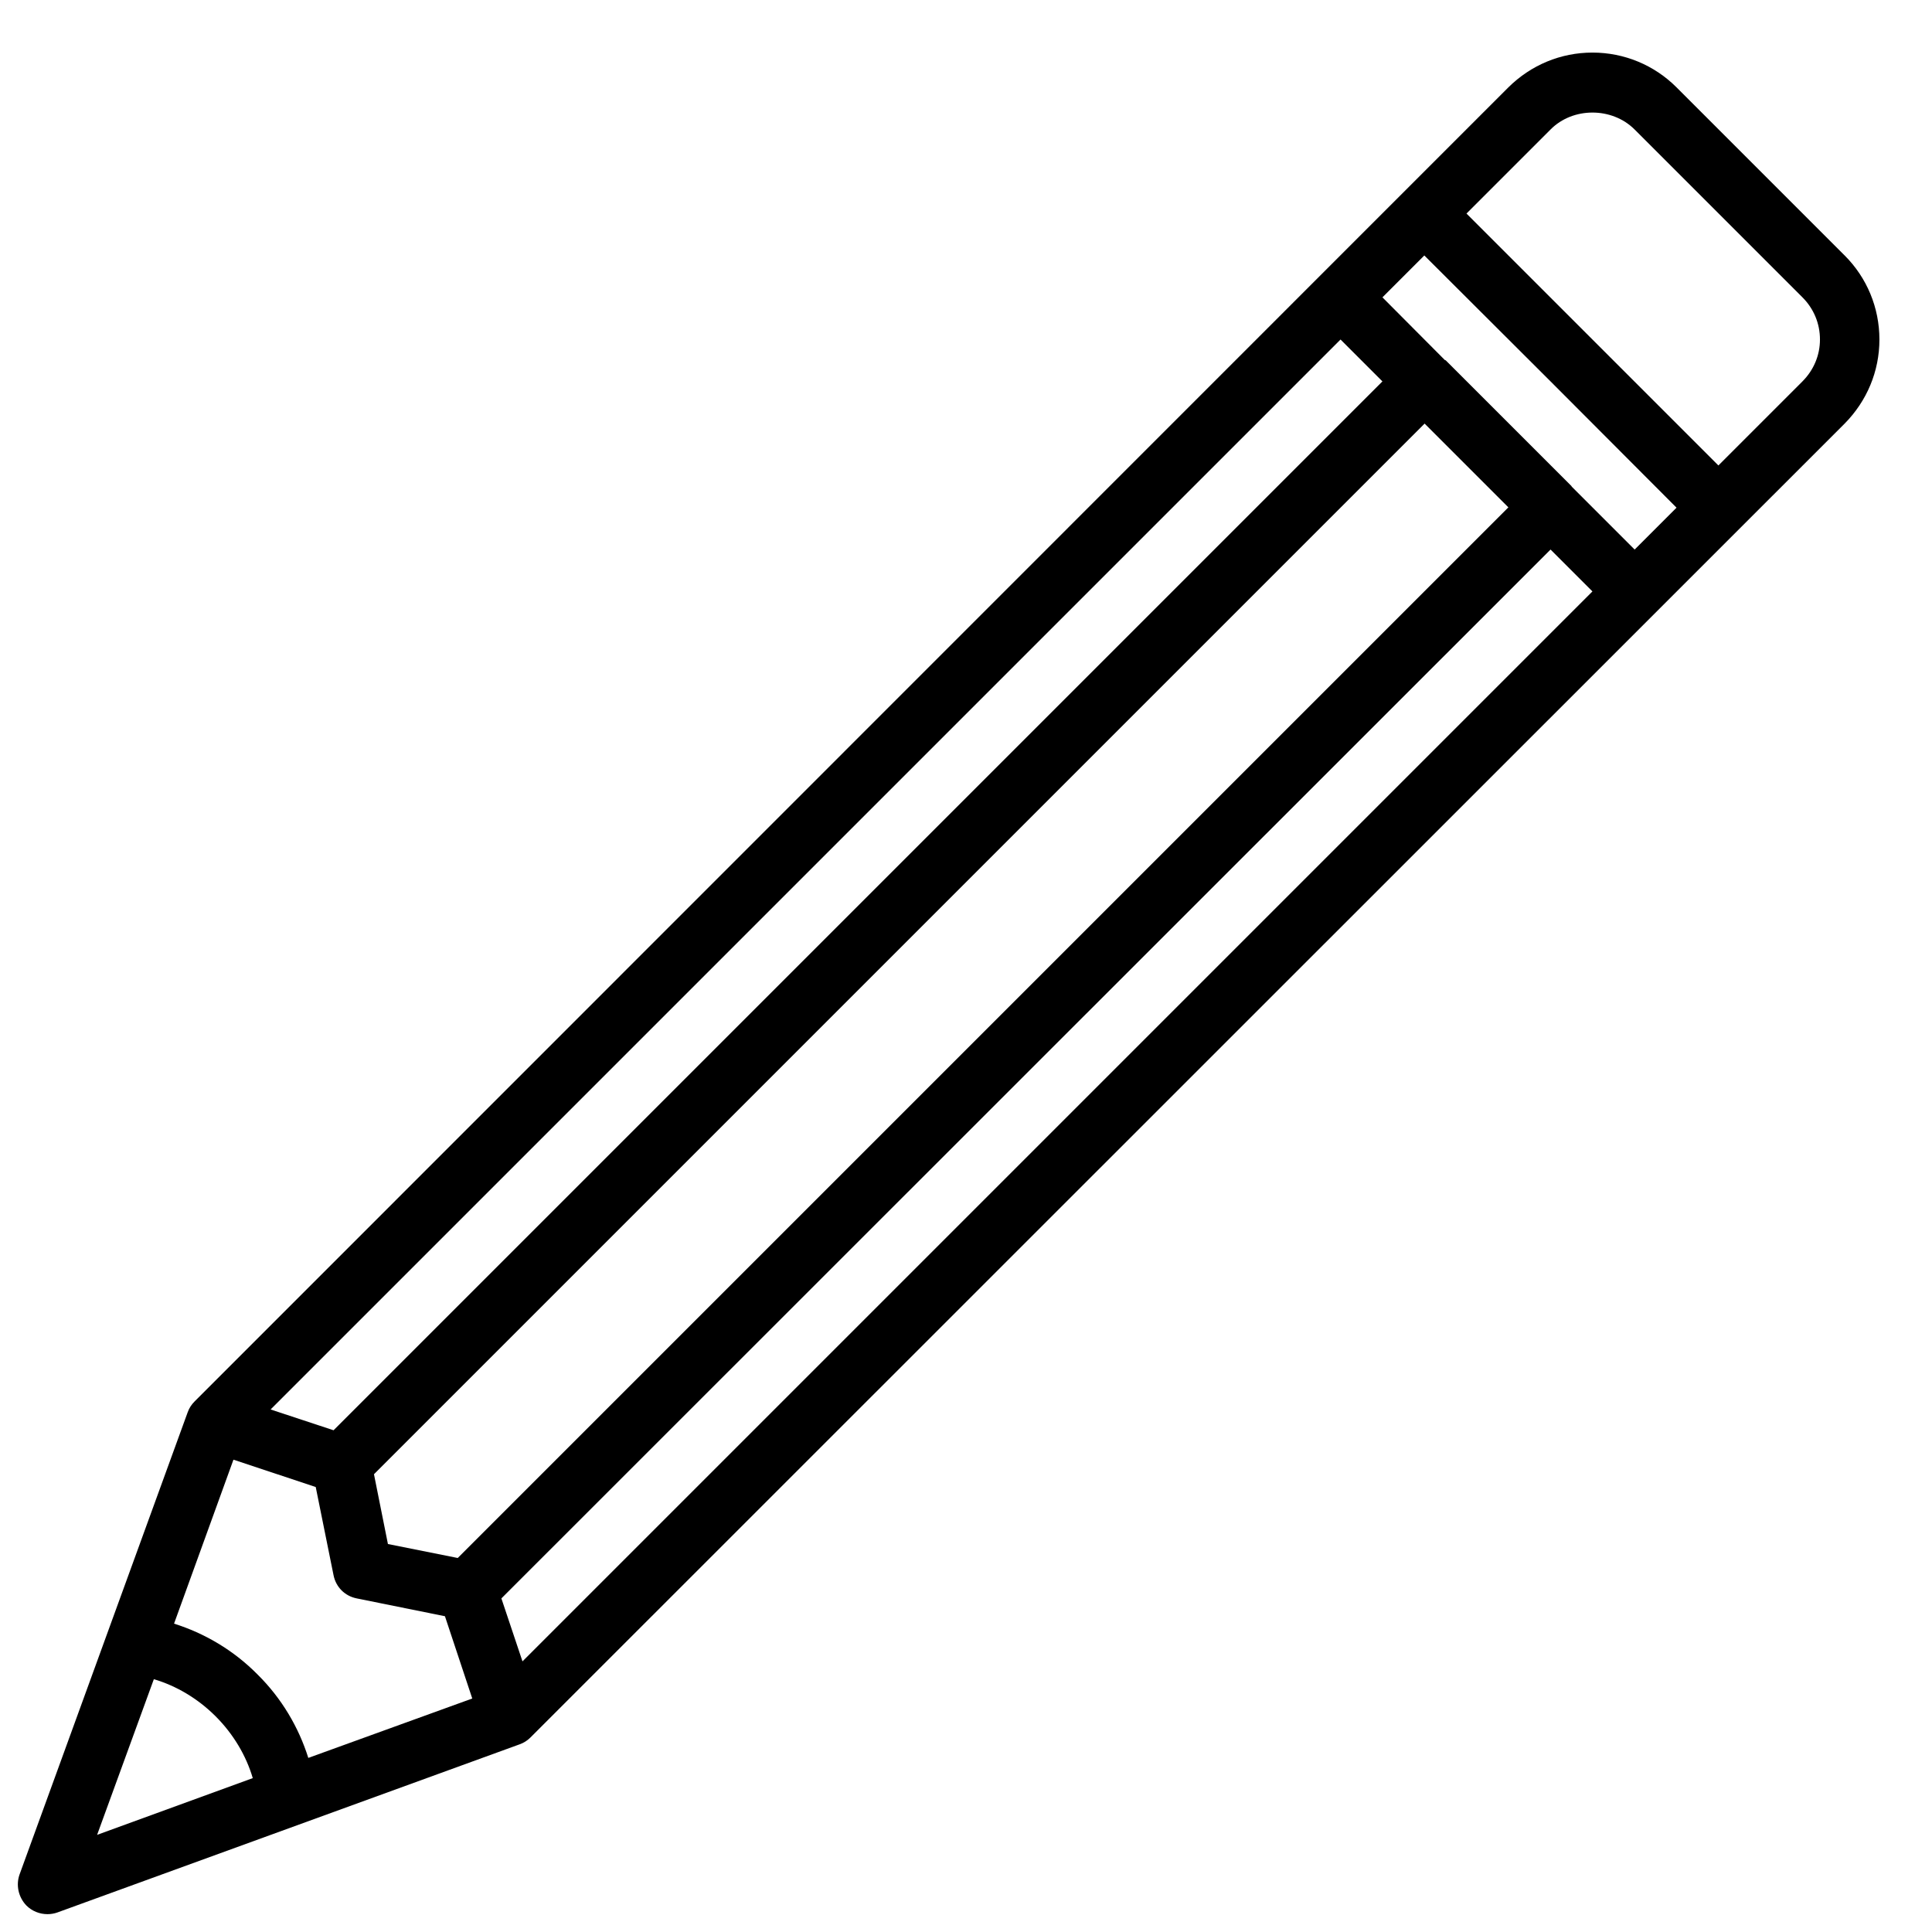 <?xml version="1.0" encoding="UTF-8"?>
<!-- Uploaded to: SVG Find, www.svgfind.com, Generator: SVG Find Mixer Tools -->
<svg width="800px" height="800px" version="1.1" viewBox="144 144 512 512" xmlns="http://www.w3.org/2000/svg">
 <defs>
  <clipPath id="a">
   <path d="m148.09 157h494.91v494.9h-494.91z"/>
  </clipPath>
 </defs>
 <g clip-path="url(#a)">
  <path d="m632.85 211.7-44.555-44.555c-5.902-5.902-13.855-9.211-22.277-9.211s-16.297 3.305-22.277 9.211l-348.18 348.26c-0.789 0.789-1.418 1.73-1.812 2.832l-44.555 122.49c-1.023 2.832-0.316 6.062 1.812 8.266 1.496 1.496 3.543 2.281 5.59 2.281 0.867 0 1.812-0.156 2.676-0.473l122.49-44.555c1.102-0.395 2.047-1.023 2.832-1.812l348.26-348.18c5.902-5.984 9.211-13.855 9.211-22.277 0-8.422-3.305-16.375-9.211-22.277zm-133.59 22.277 11.098 11.098-277.96 277.96-16.688-5.512 283.55-283.55zm22.277 22.277 22.199 22.199-278.43 278.43-18.5-3.699-3.699-18.5 278.43-278.43zm-351.8 374 15.035-41.25c5.902 1.73 11.652 5.117 16.375 9.84s8.109 10.469 9.84 16.375zm55.969-20.387c-2.519-8.031-7.008-15.742-13.461-22.121-6.375-6.453-14.09-10.941-22.121-13.461l15.742-43.453 21.805 7.242 4.723 23.379c0.629 3.148 2.992 5.512 6.141 6.141l23.379 4.723 7.242 21.805-43.453 15.742zm56.758-25.586-5.59-16.688 278.04-277.96 11.098 11.098zm294.73-294.65-16.609-16.609c-0.078 0-0.078-0.078-0.078-0.156l-33.379-33.379c-0.078 0-0.156-0.078-0.234-0.078l-16.531-16.609 11.098-11.098 33.457 33.379 33.379 33.457-11.098 11.098zm44.477-44.555-22.277 22.277-66.758-66.758 22.277-22.277c5.902-5.984 16.297-5.984 22.277 0l44.477 44.477c2.992 2.992 4.644 6.926 4.644 11.18 0 4.172-1.652 8.109-4.644 11.098z"/>
 </g>
</svg>
